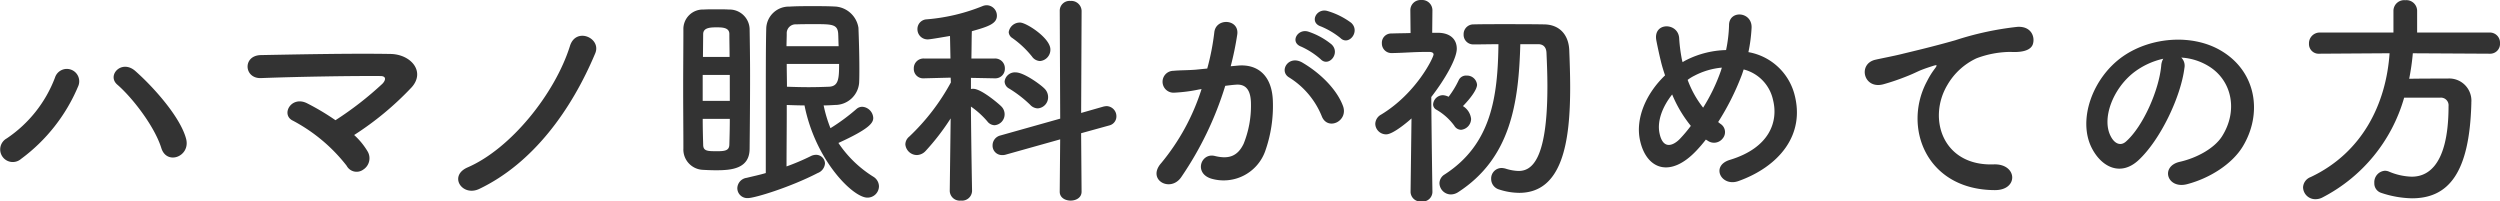 <svg xmlns="http://www.w3.org/2000/svg" width="395.297" height="31.86" viewBox="0 0 395.297 31.86">
  <path id="txt_hajimete_ttl" d="M-168.48-7.344c-.864-3.312-4.9-7.956-8.028-10.728-2.16-1.908-4.572.684-2.844,2.16,2.34,2.016,5.868,6.552,6.948,10.008C-171.54-3.1-167.76-4.572-168.48-7.344Zm-26.1,3.168a27.483,27.483,0,0,0,9-11.412,1.961,1.961,0,1,0-3.636-1.44,20.2,20.2,0,0,1-7.632,9.612A1.989,1.989,0,1,0-194.58-4.176Zm52.668-3.78a48.2,48.2,0,0,0,9.108-7.56c2.2-2.484-.144-5.22-3.384-5.256-5.976-.108-14.832.072-20.484.18-2.916.072-2.664,3.744.036,3.636,5.58-.216,14.364-.36,18.864-.324,1.08,0,.792.756.324,1.224a53,53,0,0,1-7.416,5.76,38.245,38.245,0,0,0-4.464-2.664c-2.52-1.3-4.248,1.8-2.268,2.736A26.41,26.41,0,0,1-143.1-3.1a1.779,1.779,0,0,0,2.628.612,2.122,2.122,0,0,0,.684-2.88A11.224,11.224,0,0,0-141.912-7.956ZM-122.148.576c8.532-4.068,14.616-12.528,18.36-21.456,1.008-2.412-3.06-4.212-4-1.152-2.376,7.56-9.36,16.236-16.164,19.188C-127.044-1.512-124.848,1.836-122.148.576ZM-70.7-12.636c1.728,8.712,7.668,14.58,9.936,14.58a1.813,1.813,0,0,0,1.836-1.8,1.824,1.824,0,0,0-.9-1.512A18.188,18.188,0,0,1-65.34-6.7c4.9-2.232,5.508-3.168,5.508-3.96A1.864,1.864,0,0,0-61.56-12.42a1.4,1.4,0,0,0-.936.36,31.592,31.592,0,0,1-4.1,3.024,21.039,21.039,0,0,1-1.08-3.6c.612,0,1.224-.036,1.8-.072A3.818,3.818,0,0,0-62.064-16.2c.036-.72.036-1.512.036-2.34,0-2.124-.072-4.464-.144-6.372A3.98,3.98,0,0,0-65.7-28.26c-1.188-.072-2.484-.072-3.744-.072s-2.484,0-3.636.072A3.571,3.571,0,0,0-76.752-24.8c-.072,3.06-.072,5.94-.072,22.86-.972.288-1.98.5-3.024.756A1.7,1.7,0,0,0-81.324.468a1.574,1.574,0,0,0,1.692,1.548c1.044,0,6.624-1.692,11.016-3.96a1.761,1.761,0,0,0,1.152-1.512A1.407,1.407,0,0,0-68.9-4.824a1.891,1.891,0,0,0-.828.216,35.8,35.8,0,0,1-3.816,1.62c0-2.268.036-6.012.036-8.316v-1.4C-72.576-12.672-71.64-12.636-70.7-12.636ZM-79.38-5.8c.036-3.528.072-7.632.072-11.592,0-2.556-.036-5.076-.072-7.344a3.188,3.188,0,0,0-3.312-3.06c-.468-.036-1.224-.036-1.944-.036-.756,0-1.476,0-2.016.036a3.079,3.079,0,0,0-3.2,3.2c0,2.664-.036,5.94-.036,9.288,0,3.312.036,6.66.036,9.468a3.218,3.218,0,0,0,2.988,3.384c.612.036,1.368.072,2.124.072C-82.3-2.376-79.38-2.592-79.38-5.8ZM-73.548-22c0-.684.036-1.332.036-1.98A1.4,1.4,0,0,1-72-25.452c.864-.036,1.908-.036,2.952-.036,2.7,0,3.564.036,3.672,1.476.036.612.036,1.3.072,2.016Zm8.316,2.808c0,2.3-.072,3.528-1.584,3.6-.9.036-2.052.072-3.24.072s-2.376-.036-3.42-.072c0-1.116-.036-2.34-.036-3.6ZM-86.76-20.3l.036-3.6c0-.972.972-1.08,2.088-1.08.864,0,2.052,0,2.052,1.044,0,1.152.036,2.376.036,3.636Zm4.248,6.948H-86.8v-4.1h4.284Zm0,2.844c0,1.44-.036,2.808-.072,4.032,0,.972-.684,1.08-1.908,1.08-1.548,0-2.232,0-2.232-1.044-.036-1.26-.072-2.628-.072-4.068Zm49.032-9.144a1.792,1.792,0,0,0,1.656-1.836c0-1.8-3.816-4.248-4.788-4.248a1.775,1.775,0,0,0-1.8,1.512,1.183,1.183,0,0,0,.576.936,15.19,15.19,0,0,1,3.1,2.916A1.609,1.609,0,0,0-33.48-19.656Zm3.132,20.664c0,.936.864,1.4,1.728,1.4s1.728-.468,1.728-1.4l-.072-9.252,4.428-1.224a1.466,1.466,0,0,0,1.152-1.44,1.6,1.6,0,0,0-1.548-1.62,2.824,2.824,0,0,0-.5.072l-3.528,1.008.072-16.164a1.632,1.632,0,0,0-1.764-1.548,1.549,1.549,0,0,0-1.692,1.548l.072,17.064-9.468,2.664a1.611,1.611,0,0,0-1.224,1.548,1.483,1.483,0,0,0,1.512,1.548,1.684,1.684,0,0,0,.576-.072l8.6-2.412ZM-33.84-12.168a1.757,1.757,0,0,0,1.656-1.8,1.9,1.9,0,0,0-.612-1.368c-.648-.648-3.24-2.52-4.5-2.52a1.634,1.634,0,0,0-1.764,1.44,1.3,1.3,0,0,0,.72,1.116,19.185,19.185,0,0,1,3.312,2.556A1.683,1.683,0,0,0-33.84-12.168ZM-44.208.864s-.144-7.884-.18-13.32a13.6,13.6,0,0,1,2.592,2.34,1.486,1.486,0,0,0,1.152.612,1.73,1.73,0,0,0,1.584-1.728,1.745,1.745,0,0,0-.5-1.224c-.18-.216-3.132-2.808-4.464-2.808a1.35,1.35,0,0,0-.36.036v-1.764l3.744.072h.036a1.5,1.5,0,0,0,1.584-1.548,1.538,1.538,0,0,0-1.62-1.584h-3.672c.036-1.944.036-3.564.072-4.32,2.592-.72,3.96-1.188,3.96-2.448a1.644,1.644,0,0,0-1.62-1.656,1.79,1.79,0,0,0-.576.108,29.971,29.971,0,0,1-8.928,2.124,1.526,1.526,0,0,0-1.44,1.548,1.6,1.6,0,0,0,1.656,1.62c.4,0,2.808-.432,3.492-.54l.072,3.564H-51.8a1.538,1.538,0,0,0-1.62,1.584A1.481,1.481,0,0,0-51.84-16.92h.036l4.212-.108.036.756A34.26,34.26,0,0,1-54.144-7.7a1.615,1.615,0,0,0-.612,1.224A1.847,1.847,0,0,0-52.92-4.788a1.948,1.948,0,0,0,1.368-.648,36.4,36.4,0,0,0,3.96-5.148L-47.736.864V.9a1.585,1.585,0,0,0,1.764,1.512A1.585,1.585,0,0,0-44.208.9ZM14.04-23.292c1.3,1.3,3.2-1.044,1.692-2.412a11.96,11.96,0,0,0-3.78-1.872c-1.728-.468-2.88,1.836-1.008,2.448A12.568,12.568,0,0,1,14.04-23.292Zm-3.132,3.348c1.26,1.332,3.2-.936,1.728-2.34A11.536,11.536,0,0,0,8.964-24.3c-1.692-.54-2.988,1.692-1.116,2.376A12.4,12.4,0,0,1,10.908-19.944Zm3.528,7.38c-.972-2.592-3.528-5.148-6.408-6.84C5.8-20.7,4.212-18,5.976-17.028a12.926,12.926,0,0,1,5.148,6.192C12.1-8.6,15.336-10.188,14.436-12.564ZM-3.312-18.828A47.433,47.433,0,0,0-2.268-23.9c.288-2.412-3.384-2.628-3.636-.288A38.433,38.433,0,0,1-7.02-18.468l-1.8.18c-1.3.108-2.412.072-3.528.18a1.73,1.73,0,1,0,.108,3.456,24.423,24.423,0,0,0,3.888-.5l.432-.072a34.735,34.735,0,0,1-6.372,11.7c-2.34,2.628,1.4,4.716,3.132,2.268A53.045,53.045,0,0,0-4.176-15.732c.576-.072,1.116-.144,1.656-.18,1.656-.144,2.412.9,2.412,3.1A16.069,16.069,0,0,1-1.26-6.588C-2.268-4.464-3.78-4.14-5.832-4.644c-2.2-.54-3.348,2.772-.5,3.6a6.979,6.979,0,0,0,8.46-4.32,21.442,21.442,0,0,0,1.224-8.028C3.2-17.424.9-19.188-2.124-18.936Zm48.6-3.492c.756,0,1.3.4,1.332,1.4.072,1.62.144,3.42.144,5.292,0,11.952-2.628,13.356-4.572,13.356a7.466,7.466,0,0,1-2.016-.36,2.446,2.446,0,0,0-.684-.108,1.658,1.658,0,0,0-1.62,1.728A1.732,1.732,0,0,0,39.1.648a10.489,10.489,0,0,0,3.2.54c6.876,0,8.064-8.172,8.064-16.668,0-2.052-.072-4.068-.144-5.9-.108-2.448-1.548-4.032-3.96-4.068-2.052-.036-4.284-.036-6.48-.036-1.62,0-3.2,0-4.716.036a1.54,1.54,0,0,0-1.548,1.584,1.52,1.52,0,0,0,1.548,1.584H35.1c1.26,0,2.556-.036,3.924-.036-.108,8.244-1.08,15.8-8.5,20.592a1.654,1.654,0,0,0-.828,1.4A1.822,1.822,0,0,0,31.5,1.44a2.147,2.147,0,0,0,1.152-.36c8.28-5.364,9.576-14.04,9.828-23.4Zm-11.88,9.792c1.3-1.332,2.232-2.664,2.232-3.384a1.59,1.59,0,0,0-1.656-1.44,1.27,1.27,0,0,0-1.224.684A14.366,14.366,0,0,1,31.14-14a2.255,2.255,0,0,0-.9-.252,1.569,1.569,0,0,0-1.548,1.44.948.948,0,0,0,.54.864,9.112,9.112,0,0,1,2.808,2.52,1.277,1.277,0,0,0,1.08.648A1.758,1.758,0,0,0,34.7-10.512,2.713,2.713,0,0,0,33.408-12.528ZM28.584,1.044s-.144-9.4-.18-15.012c2.124-2.736,4.032-6.048,4.032-7.632,0-1.44-.972-2.484-2.916-2.52h-.972l.036-3.564A1.625,1.625,0,0,0,26.82-29.3a1.614,1.614,0,0,0-1.728,1.62l.036,3.6c-1.008.036-2.016.036-3.024.072a1.462,1.462,0,0,0-1.512,1.548,1.511,1.511,0,0,0,1.548,1.548h.036c2.052-.036,3.42-.18,5.328-.18h.576c.216,0,.684.036.684.4,0,.468-2.7,6.12-8.28,9.5a1.735,1.735,0,0,0-.936,1.476,1.715,1.715,0,0,0,1.728,1.656c1.08,0,3.456-2.016,4-2.52L25.128,1.044V1.08a1.568,1.568,0,0,0,1.728,1.476A1.546,1.546,0,0,0,28.584,1.08ZM71.82-7.236c.108.072.18.108.288.18a1.728,1.728,0,0,0,2.376-.36,1.543,1.543,0,0,0-.252-2.232,5.291,5.291,0,0,1-.468-.36,40.578,40.578,0,0,0,3.672-7.272c.144-.36.252-.72.36-1.044A6.352,6.352,0,0,1,82.44-13.5c.864,3.42-.54,7.56-6.8,9.468C72.5-3.1,74.268.324,77-.684c6.228-2.232,10.656-7.2,8.784-13.86a9.165,9.165,0,0,0-7.236-6.516,24.713,24.713,0,0,0,.5-3.816c.144-2.628-3.6-2.916-3.564-.4a22.066,22.066,0,0,1-.468,3.888,14.786,14.786,0,0,0-6.156,1.512,7.14,7.14,0,0,0-.72.4,6.271,6.271,0,0,1-.18-.792,25.714,25.714,0,0,1-.36-2.988c-.144-2.556-4.212-2.592-3.6.4.144.756.5,2.412.684,3.132.18.792.432,1.584.684,2.34-2.988,2.844-4.716,6.8-3.96,10.26.972,4.536,4.752,6.12,9,1.548C70.884-6.084,71.352-6.624,71.82-7.236Zm2.52-11.376c-.036.18-.108.36-.144.5a28.6,28.6,0,0,1-2.808,5.832,15.848,15.848,0,0,1-2.448-4.392,6.293,6.293,0,0,1,1.044-.648A11.588,11.588,0,0,1,74.34-18.612ZM69.444-9.4a22.288,22.288,0,0,1-1.728,2.052c-1.008,1.044-2.7,1.836-3.24-.972-.36-1.908.5-4.14,2.016-6.048A19.935,19.935,0,0,0,69.444-9.4ZM117.5.756c3.816.036,3.6-4.212-.18-4.068-8.064.288-10.476-7.272-7.308-12.564a10.375,10.375,0,0,1,4.608-4.212,15.473,15.473,0,0,1,5.364-1.008c2.52.144,3.312-.576,3.528-1.188.4-1.152-.216-2.916-2.448-2.772a48.47,48.47,0,0,0-9.828,2.124c-3.672,1.044-6.8,1.764-8.568,2.2-1.152.288-3.24.684-4,.864-2.88.612-1.944,4.752,1.224,3.888a34.152,34.152,0,0,0,3.24-1.08c2.448-.936,1.836-.936,4.536-1.8.684-.216.864-.252.288.5a12.44,12.44,0,0,0-1.152,1.872C102.888-9.252,106.632.72,117.5.756ZM146.988-20.2a9.338,9.338,0,0,1,4.464,1.44c3.564,2.268,4.536,6.984,1.98,11.016-1.188,1.872-3.96,3.42-6.7,4.032-3.1.72-1.98,4.356,1.188,3.528,3.564-.936,7.092-3.168,8.784-5.94,3.132-5.148,2.232-11.772-3.348-15.12-4.536-2.736-11.124-2.232-15.552.828-4.824,3.348-7.236,10.044-4.968,14.508,1.584,3.1,4.608,4.5,7.38,1.944,3.456-3.2,6.7-10.008,7.272-14.58A1.8,1.8,0,0,0,146.988-20.2Zm-2.844.18a2.546,2.546,0,0,0-.324,1.116c-.36,3.888-2.88,9.612-5.58,11.988-.9.792-1.836.252-2.376-.792-1.512-2.772.288-7.56,3.636-10.152A11.929,11.929,0,0,1,144.144-20.016Zm51.624-.792a1.554,1.554,0,0,0,1.62-1.656,1.6,1.6,0,0,0-1.62-1.692H184.284v-3.492a1.7,1.7,0,0,0-1.872-1.62,1.7,1.7,0,0,0-1.872,1.62v3.492H168.876a1.7,1.7,0,0,0-1.692,1.764,1.528,1.528,0,0,0,1.656,1.584h.036l11.052-.072c-.54,7.92-4.248,15.7-12.492,19.584a1.821,1.821,0,0,0-1.188,1.62,1.931,1.931,0,0,0,1.98,1.872,2.334,2.334,0,0,0,1.044-.252,25.658,25.658,0,0,0,12.96-15.8h5.688a1.21,1.21,0,0,1,1.332,1.332c0,10.4-4.068,11.16-5.832,11.16a9.861,9.861,0,0,1-3.564-.792,1.67,1.67,0,0,0-.684-.144A1.817,1.817,0,0,0,177.516-.36a1.559,1.559,0,0,0,1.08,1.548,16.13,16.13,0,0,0,4.86.864c5.832,0,9.108-4.068,9.4-14.976v-.18a3.506,3.506,0,0,0-3.744-3.78c-1.944,0-4.1,0-6.084.036a37.48,37.48,0,0,0,.576-4.032Z" transform="translate(197.909 29.304)" fill="#333"/>
</svg>
